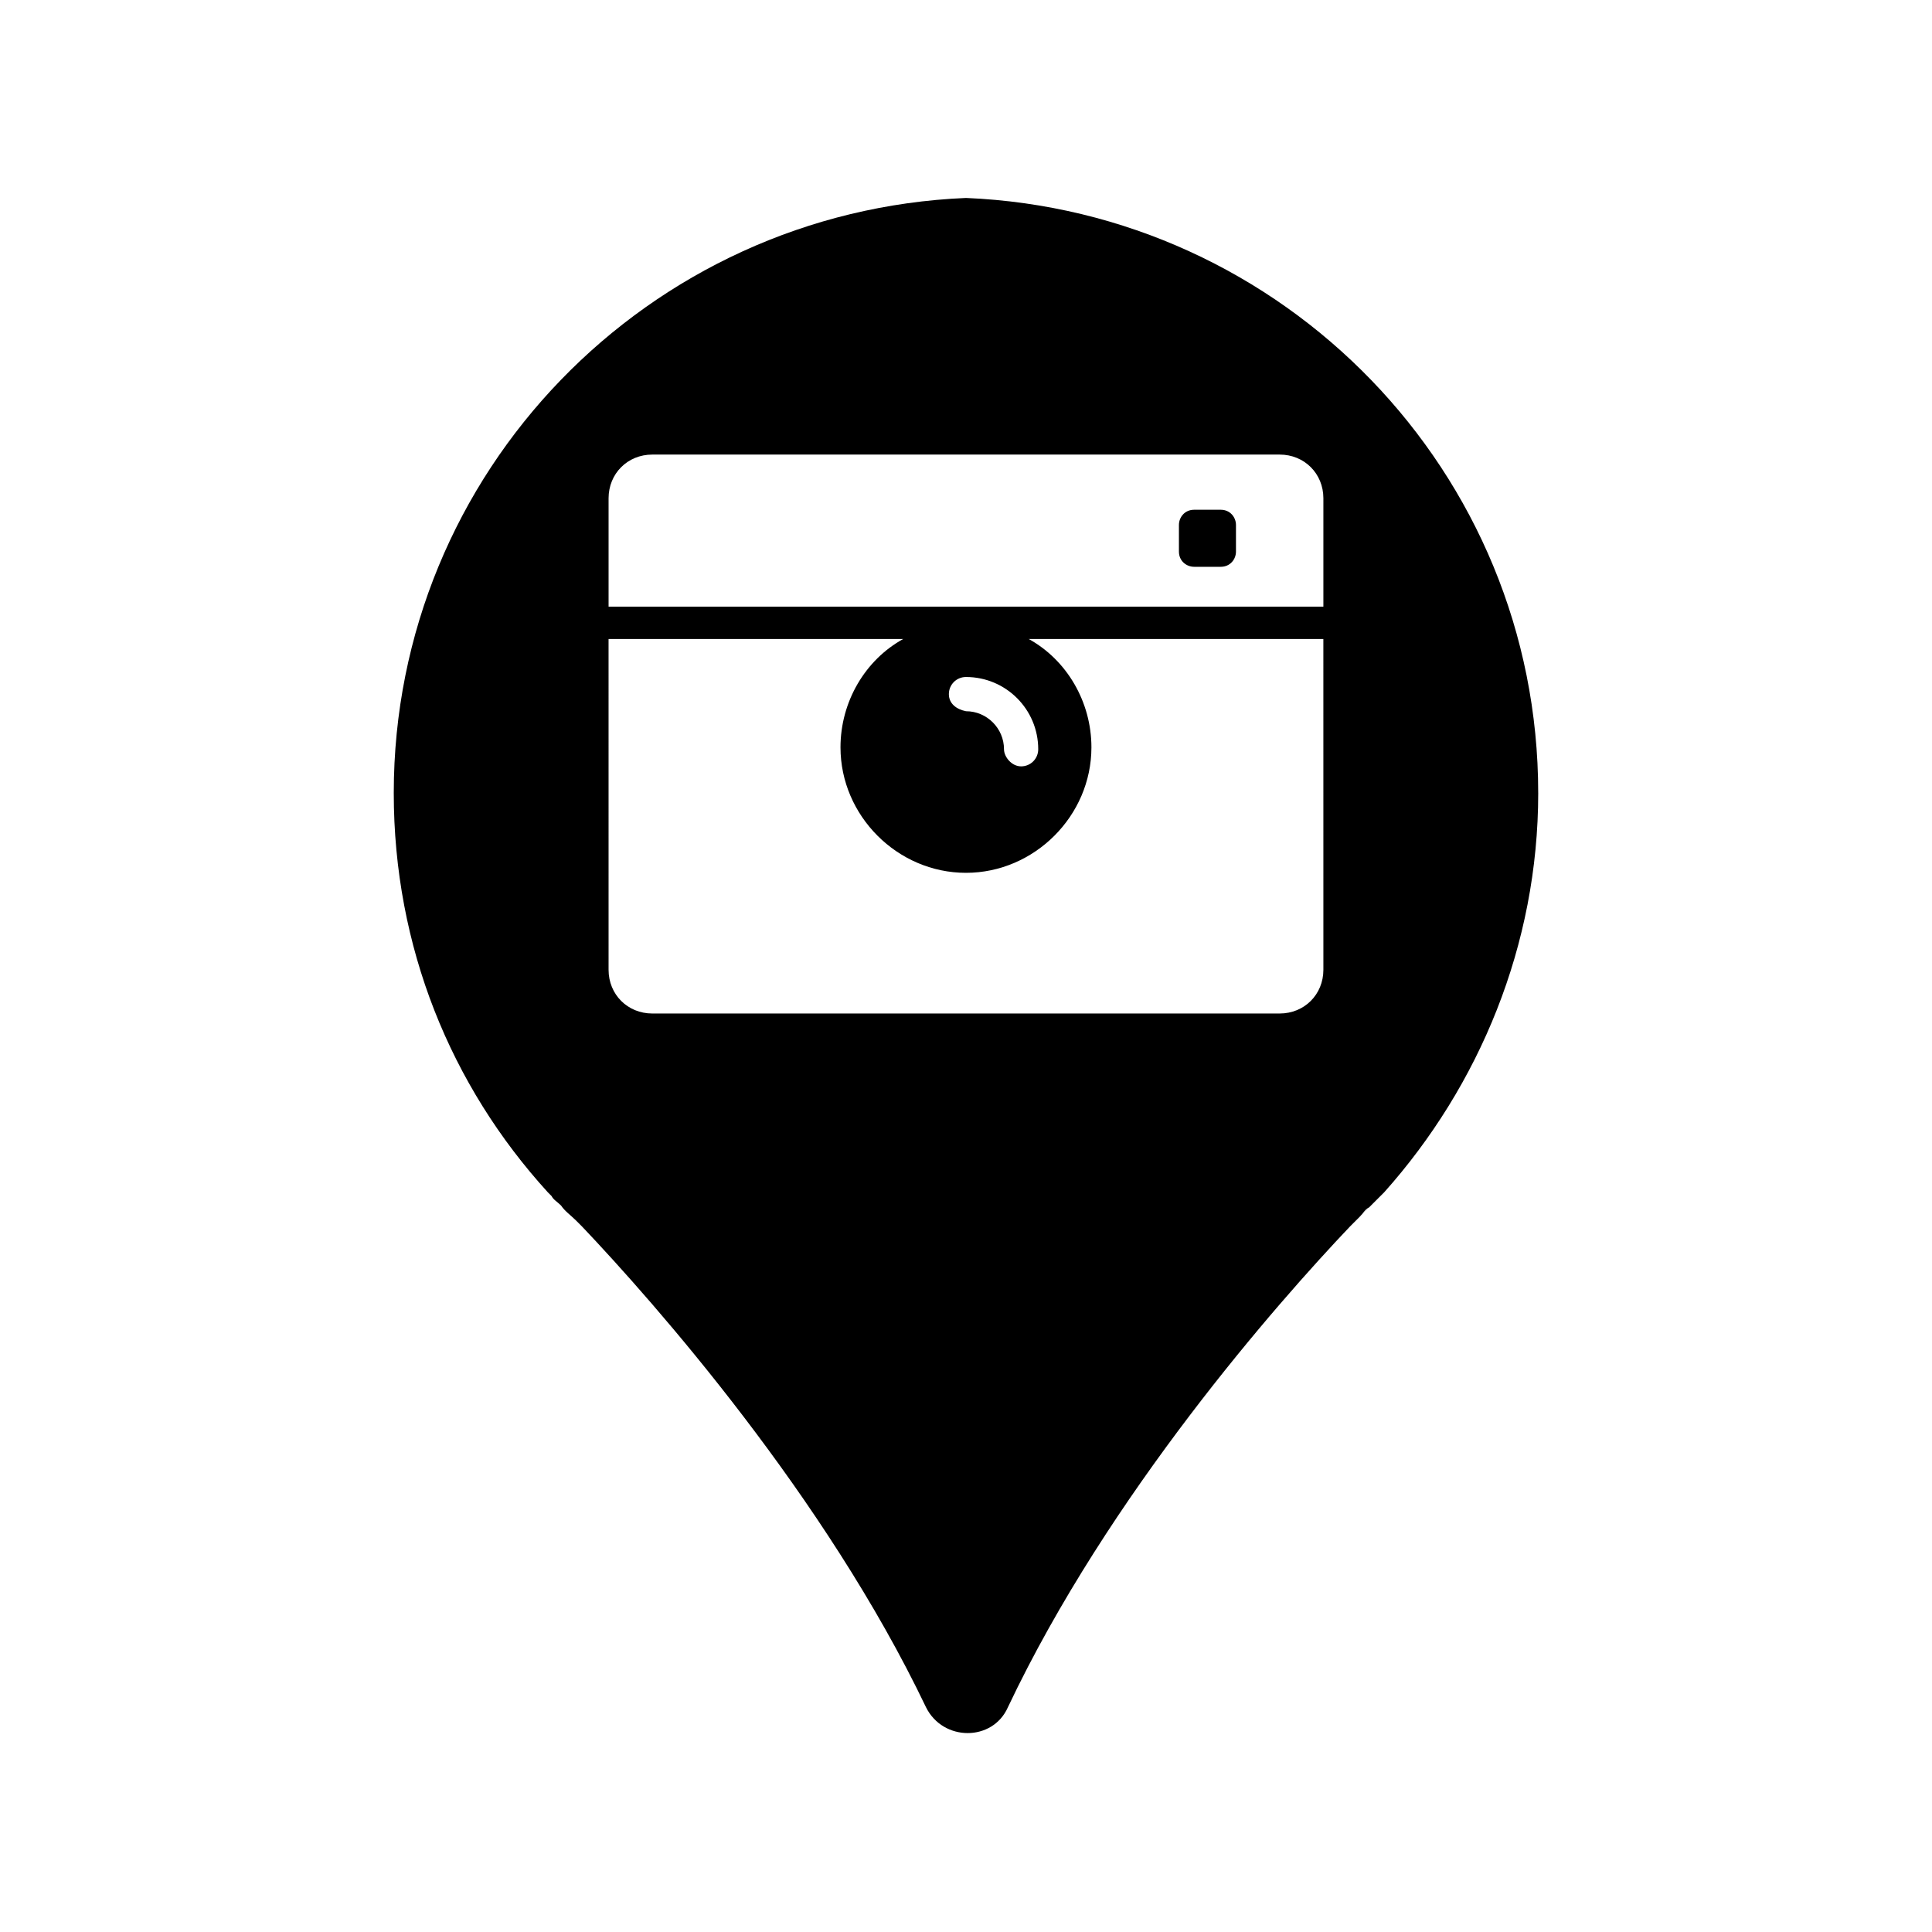 <?xml version="1.0" encoding="UTF-8"?>
<!-- Uploaded to: SVG Repo, www.svgrepo.com, Generator: SVG Repo Mixer Tools -->
<svg fill="#000000" width="800px" height="800px" version="1.1" viewBox="144 144 512 512" xmlns="http://www.w3.org/2000/svg">
 <g>
  <path d="m551.64 354.15c0-85.145-67.512-154.17-151.64-157.69-84.137 3.523-151.65 72.547-151.65 157.69 0 40.809 15.113 77.586 40.809 105.8l1.512 1.512-0.504-0.504c0.504 0.504 1.512 1.512 2.016 2.016l-2.016-2.016c0.504 1.008 1.512 1.512 2.519 2.519 1.008 1.512 2.519 2.519 4.031 4.031l1.512 1.512c19.145 20.152 64.488 71.539 91.191 127.46 4.535 9.07 17.633 9.07 21.664 0 26.703-56.426 71.539-107.31 90.688-127.46 0.504-0.504 0.504-0.504 1.008-1.008l0.504-0.504c1.512-1.512 2.519-2.519 4.031-4.031 1.008-1.008 1.512-1.512 2.519-2.519l-2.016 2.016c1.008-1.008 1.512-1.512 2.016-2.016l-0.504 0.504 1.512-1.512c25.184-28.215 40.801-65.496 40.801-105.8zm-257.95 110.33c0.504 0.504 1.008 1.008 1.512 1.512zm201.02-63.477c0 6.551-5.039 11.586-11.586 11.586h-166.26c-6.551 0-11.586-5.039-11.586-11.586l-0.004-87.664h78.09c-10.078 5.543-16.625 16.625-16.625 28.719 0 18.137 15.113 33.25 33.25 33.25 18.137 0 33.25-15.113 33.25-33.25 0-12.09-6.551-23.176-16.625-28.719h78.09zm-99.25-73.055c0-2.519 2.016-4.535 4.535-4.535 10.578 0 19.145 8.566 19.145 19.145 0 2.519-2.016 4.535-4.535 4.535s-4.535-2.519-4.535-4.535c0-5.543-4.535-10.078-10.078-10.078-2.516-0.5-4.531-2.012-4.531-4.531zm99.25-23.176h-189.43v-28.719c0-6.551 5.039-11.586 11.586-11.586h166.26c6.551 0 11.586 5.039 11.586 11.586zm9.57 161.72c1.008-1.008 1.512-2.016 2.519-2.519z"/>
  <path d="m467.51 279.09h-7.051c-2.519 0-4.031 2.016-4.031 4.031v7.055c0 2.519 2.016 4.031 4.031 4.031h7.055c2.519 0 4.031-2.016 4.031-4.031v-7.055c-0.004-2.019-1.516-4.031-4.035-4.031z"/>
 </g>
</svg>